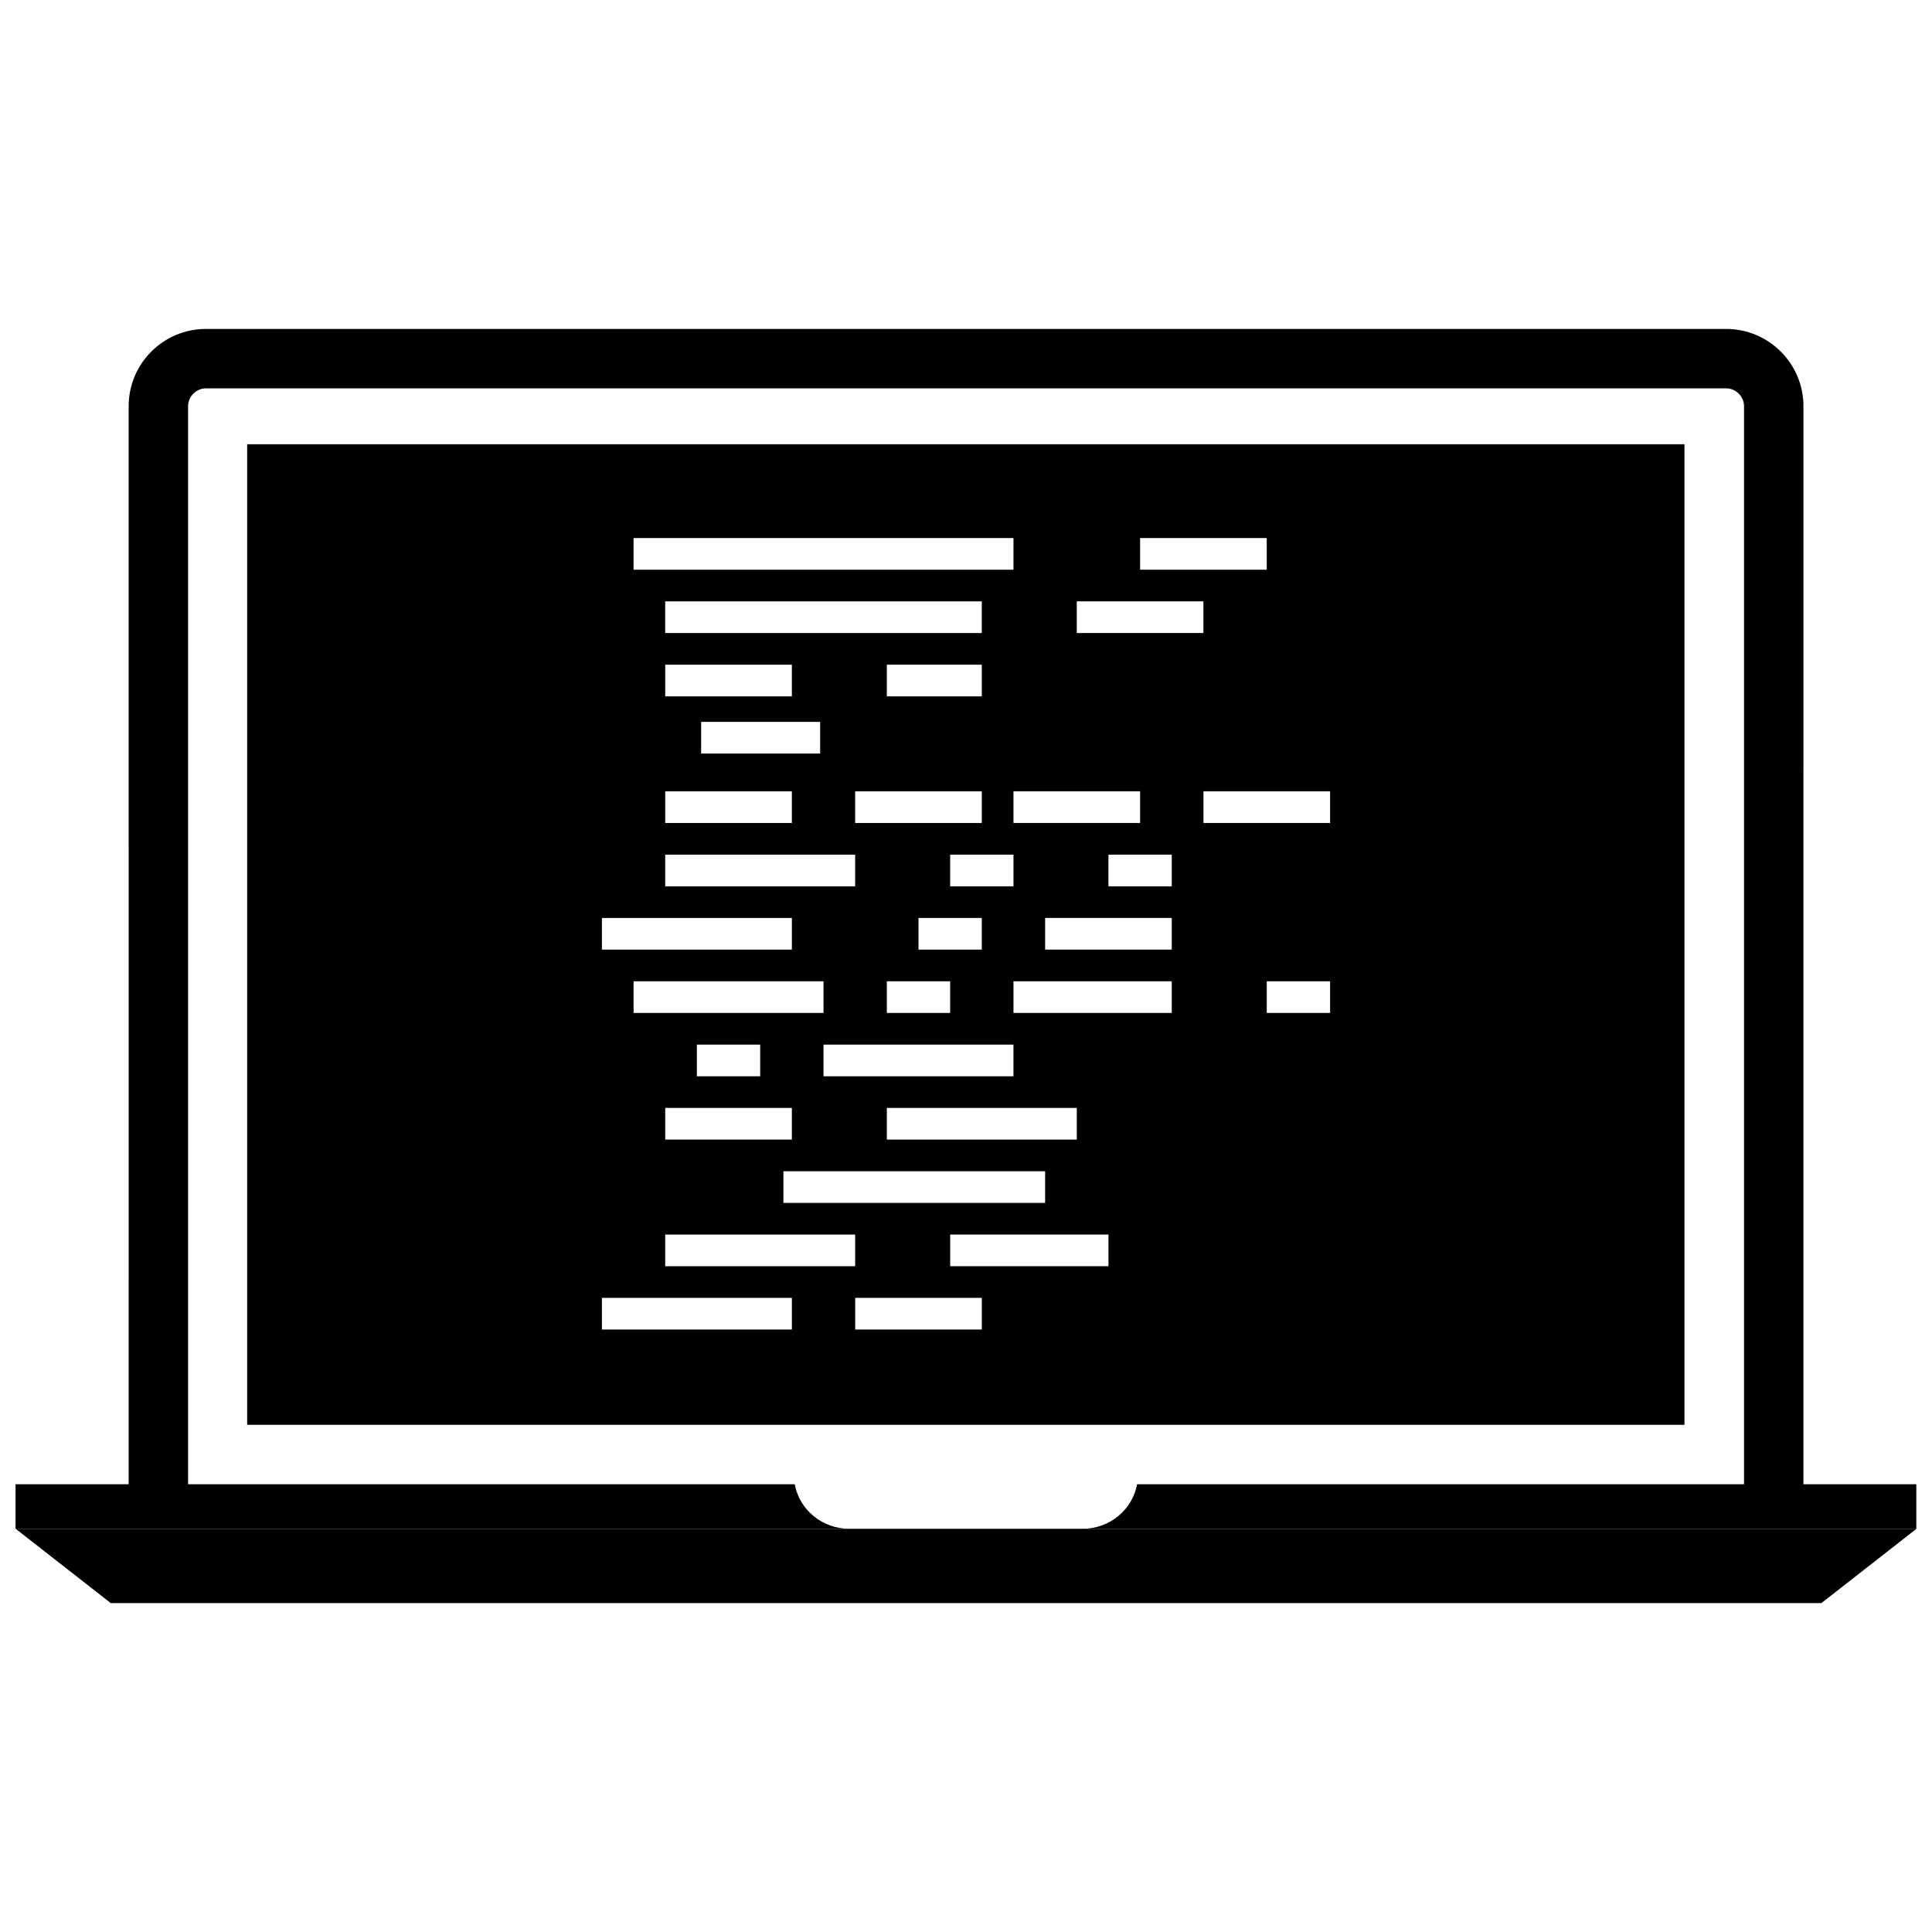 <?xml version="1.0" encoding="UTF-8"?>
<!-- Uploaded to: ICON Repo, www.svgrepo.com, Generator: ICON Repo Mixer Tools -->
<svg width="800px" height="800px" version="1.1" viewBox="144 144 512 512" xmlns="http://www.w3.org/2000/svg">
 <defs>
  <clipPath id="c">
   <path d="m148.09 549h503.81v20h-503.81z"/>
  </clipPath>
  <clipPath id="b">
   <path d="m148.09 537h221.91v13h-221.91z"/>
  </clipPath>
  <clipPath id="a">
   <path d="m430 537h221.9v13h-221.9z"/>
  </clipPath>
 </defs>
 <g clip-path="url(#c)">
  <path d="m626.7 568.83h-453.35l-25.191-19.68h503.72z"/>
 </g>
 <path d="m621.93 541.28h-15.742v-289.64c0-2.559-2.164-4.723-4.731-4.723h-402.89c-2.559 0-4.723 2.156-4.723 4.723v289.64h-15.742l-0.004-289.64c0-11.289 9.18-20.469 20.469-20.469h402.89c11.289 0 20.477 9.18 20.477 20.469z"/>
 <g clip-path="url(#b)">
  <path d="m354.61 537.34h-206.49v11.809h221.02c-7.398 0-13.32-5.18-14.523-11.809z"/>
 </g>
 <g clip-path="url(#a)">
  <path d="m445.34 537.34c-1.203 6.629-7.117 11.809-14.516 11.809h221.02v-11.809z"/>
 </g>
 <path d="m209.5 261.73v259.86h380.9v-259.86zm236.64 24.859h33.559v8.391h-33.559zm-16.785 16.777h33.559v8.391h-33.559zm16.785 50.34v8.391h-33.559v-8.391zm-134.24-67.117h100.68v8.391h-100.68zm75.508 109.07v-8.391h16.781v8.391zm8.391 8.391v8.391h-16.781v-8.391zm-25.172-41.949v-8.391h33.559v8.391zm8.391-33.559v-8.391h25.168v8.391zm-58.734-16.781v-8.391h83.898v8.391zm33.566 8.391v8.391h-33.559v-8.391zm7.496 15.152v8.391h-31.543v-8.391zm-7.496 18.406v8.391h-33.559v-8.391zm16.777 16.785v8.391h-50.34v-8.391zm-16.777 67.113v8.391h-33.559v-8.391zm-25.172-8.383v-8.391h16.781v8.391zm-16.777-16.781v-8.391h50.34v8.391zm8.383 58.73h50.34v8.391h-50.34zm31.324-8.391v-8.391h69.359v8.391zm27.41-16.781v-8.391h50.34v8.391zm33.559-16.777h-50.34v-8.391h50.34zm-16.777-50.34v-8.391h16.781v8.391zm-92.289 8.383h50.34v8.391h-50.34zm50.34 109.07h-50.34v-8.391h50.34zm50.344 0h-33.559v-8.391h33.559zm33.559-16.781h-41.949v-8.391h41.949zm16.773-67.117h-41.949v-8.391h41.949zm0-16.785h-33.559v-8.391h33.559zm0-16.773h-16.781v-8.391h16.781zm41.957 33.559h-16.781v-8.391h16.781zm0-50.344h-33.559v-8.391h33.559z"/>
</svg>